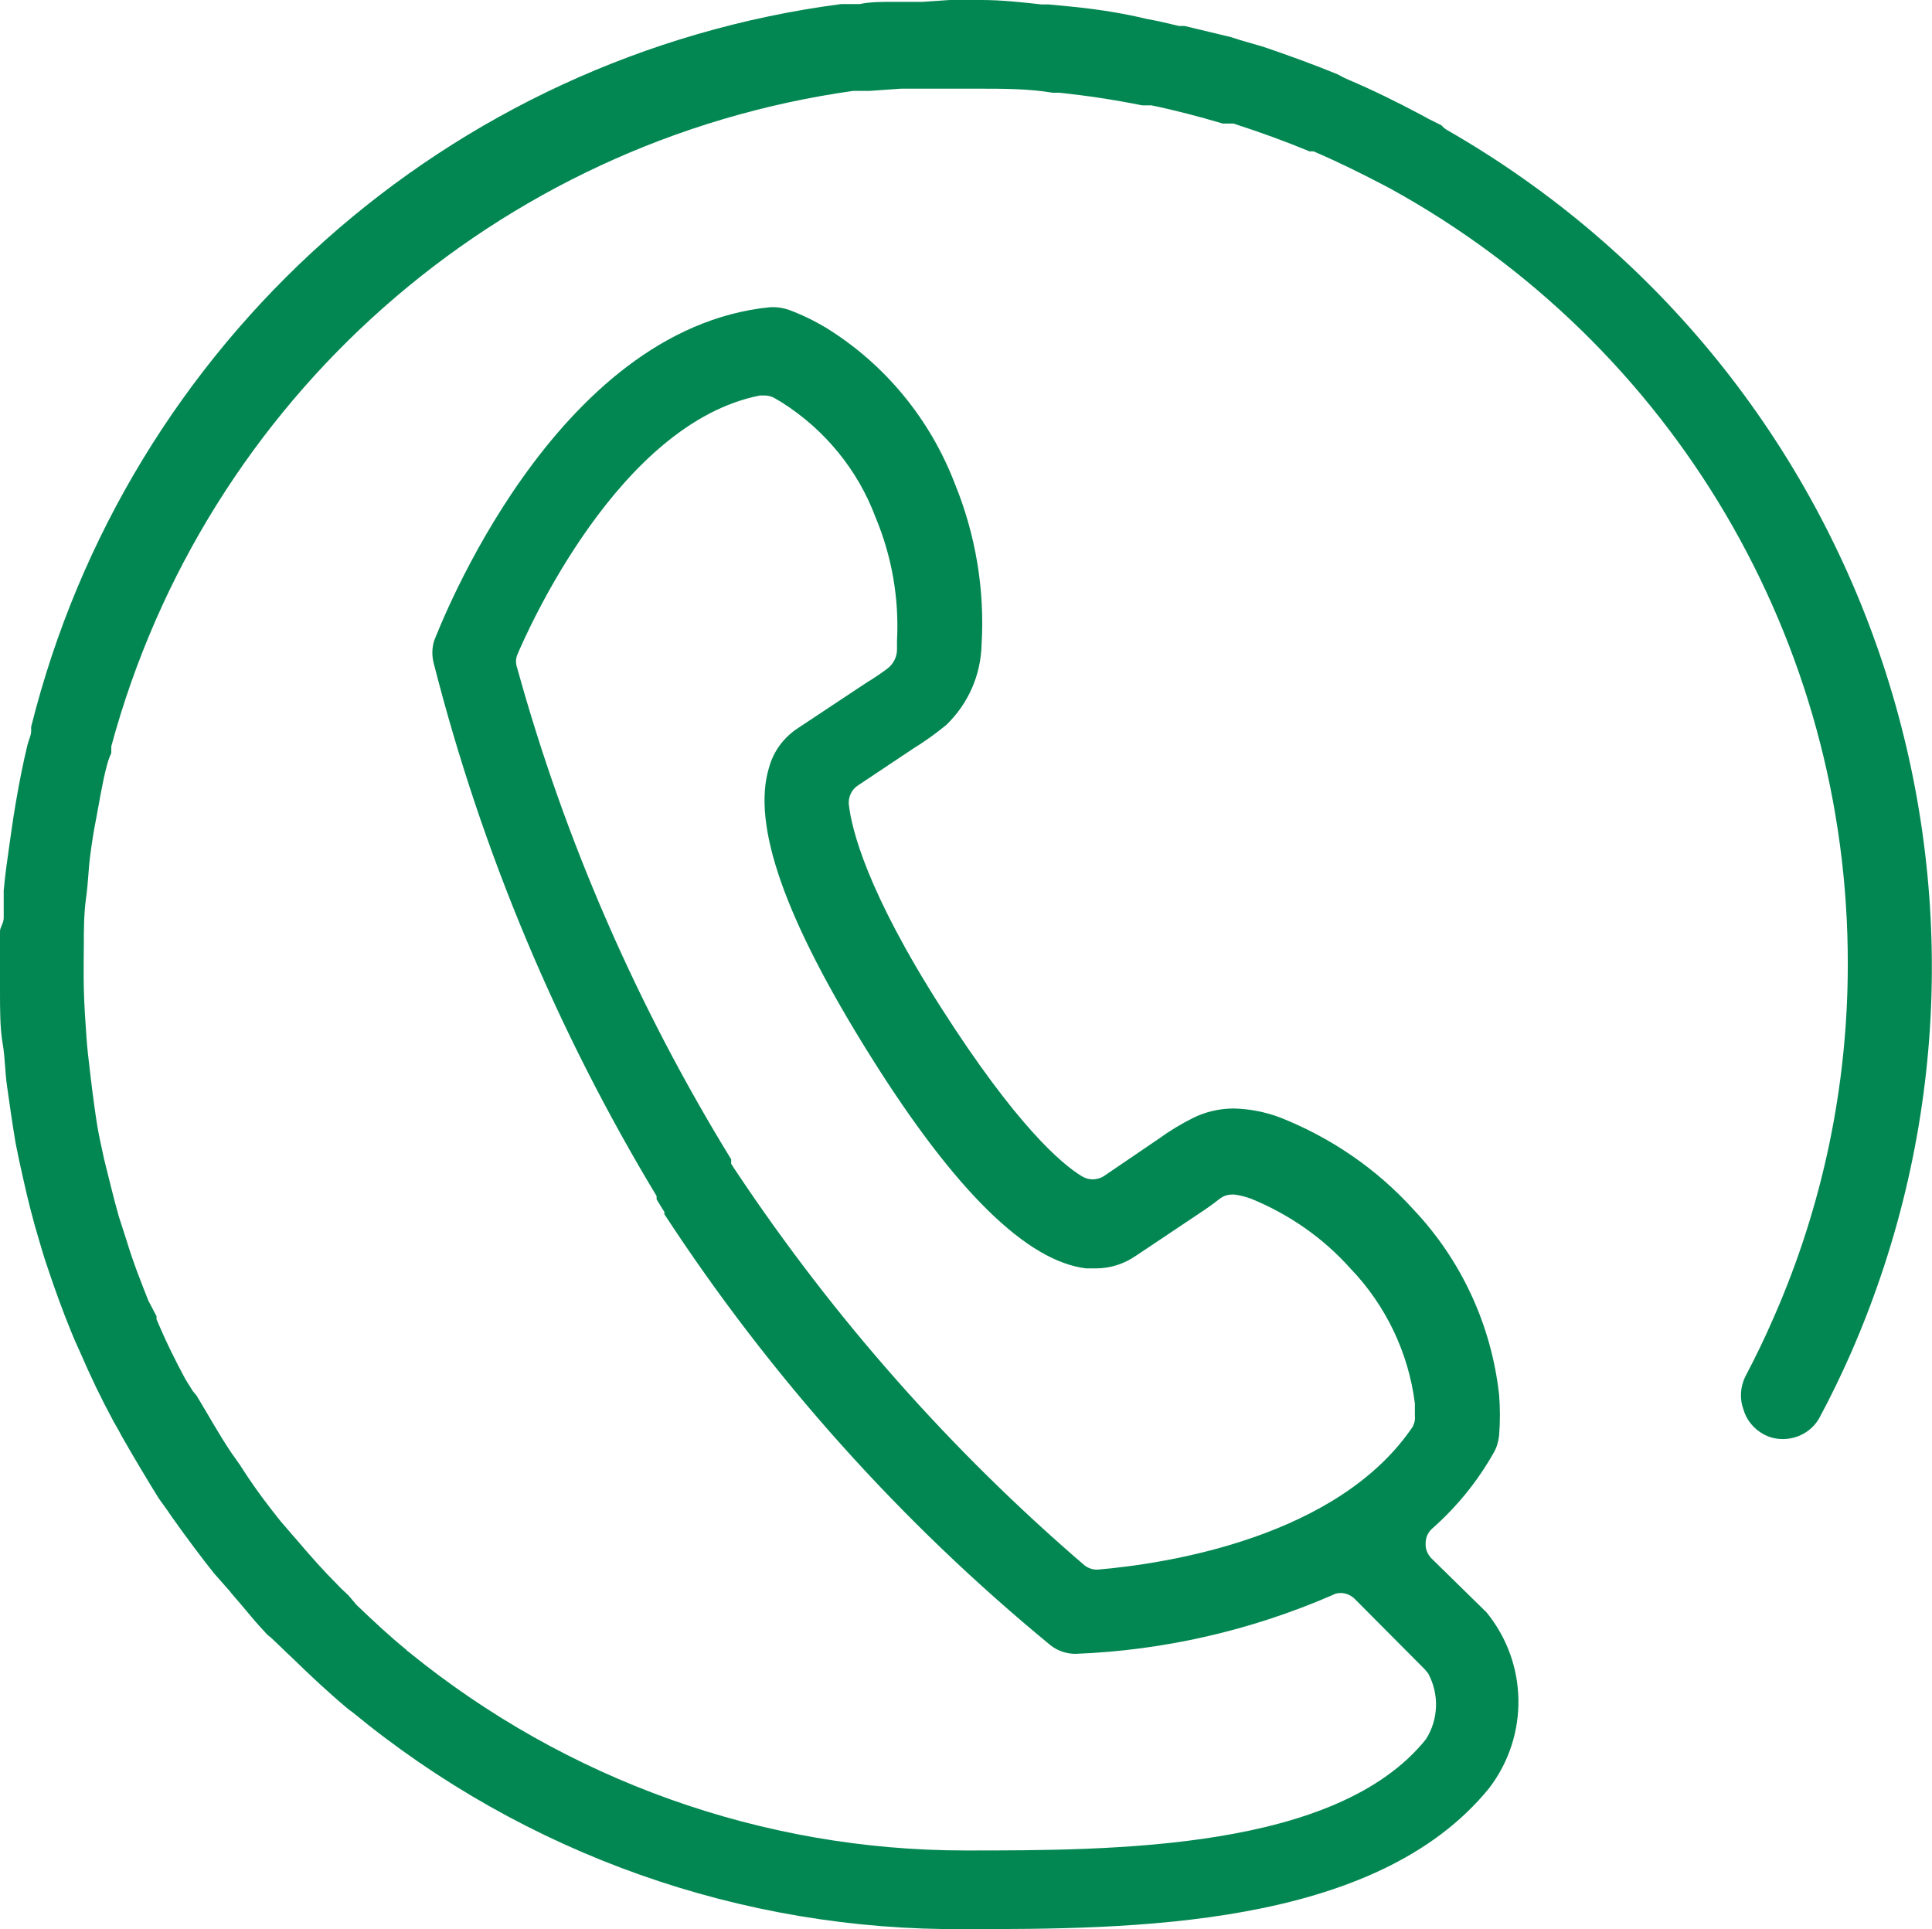 <?xml version="1.0" encoding="UTF-8"?>
<svg id="Layer_1" xmlns="http://www.w3.org/2000/svg" viewBox="0 0 52.08 52">
  <defs>
    <style>
      .cls-1 {
        fill: none;
      }

      .cls-2 {
        fill: #038752;
      }
    </style>
  </defs>
  <g id="Layer_2">
    <g id="icon">
      <path class="cls-1" d="M36.43,34.15c-.74-.83-1.66-1.47-2.69-1.89h0c-.14-.05-.29-.09-.44-.11h-.07c-.12,0-.24.04-.34.12-.05,0-.19.15-.41.3l-1.85,1.23c-.32.22-.69.34-1.08.34h-.26c-1.58-.19-3.49-2.07-5.82-5.73s-3.2-6.23-2.73-7.77c.12-.44.4-.82.79-1.07l1.87-1.24.1-.06c.15-.1.29-.19.42-.29.18-.13.28-.34.27-.56v-.2c.06-1.14-.14-2.28-.58-3.33-.48-1.28-1.37-2.36-2.52-3.09l-.22-.13c-.08-.04-.17-.06-.26-.06h-.11c-3.81.78-6.28,6.4-6.55,7-.04.11-.04.23,0,.34,1.25,4.67,3.16,9.13,5.65,13.27,0,.02,0,.04,0,.06v.06l.07.11s.04.06.06.09c2.63,3.95,5.79,7.53,9.39,10.62.1.08.22.12.35.12h0c1.9-.16,6.54-.86,8.52-3.88.07-.1.1-.21.09-.33v-.32c-.15-1.34-.73-2.61-1.65-3.6Z"/>
      <path class="cls-2" d="M39,3.5c-.05-.03-.1-.07-.14-.12l-.12-.06-.24-.12-.22-.12c-.64-.34-1.29-.66-1.93-.93l-.15-.07-.15-.08c-.66-.27-1.35-.52-2-.74l-.62-.18-.25-.08-1.25-.3h-.15c-.3-.07-.58-.14-.87-.19-.62-.15-1.26-.25-1.91-.32l-.73-.07h-.19c-.54-.06-1.08-.12-1.63-.12h-.85l-.73.05h-.8c-.31,0-.61,0-.9.06h-.5C12.08,1.5,3.43,9.23.84,19.59v.11c0,.13-.07.25-.1.38-.12.5-.22,1-.32,1.59-.07.41-.12.78-.17,1.13s-.11.76-.15,1.2v.74c0,.14-.1.26-.1.36v1.61c0,.51,0,1,.07,1.41s.06.74.12,1.16.14,1,.23,1.53c.06.31.13.63.2.94.13.59.27,1.14.43,1.67.07.24.14.48.22.71.21.63.42,1.21.65,1.77.06.15.12.29.19.44l.05.11c.28.65.56,1.23.85,1.77.06.12.13.23.19.34l.08.15c.36.63.69,1.18,1,1.68l.23.32.13.19c.42.59.78,1.07,1.13,1.51l.3.34c.06.07.12.13.17.2l.3.35c.2.24.39.47.59.68.05.06.1.11.16.15l.19.18.25.24.2.19c.42.41.93.89,1.47,1.34l.11.08c4.64,3.82,10.48,5.89,16.49,5.84,4.41,0,11.07,0,14.15-3.81,1.07-1.41,1.04-3.36-.08-4.73l-1.49-1.46c-.1-.11-.16-.25-.15-.4,0-.15.06-.29.17-.39.67-.59,1.23-1.28,1.67-2.06.08-.14.12-.29.14-.45.03-.37.03-.74,0-1.11-.21-1.88-1.02-3.63-2.32-5-.99-1.09-2.22-1.93-3.59-2.47-.4-.15-.82-.23-1.24-.24-.39,0-.77.09-1.11.26-.32.16-.63.35-.92.56l-1.47,1c-.09.06-.2.09-.31.09-.1,0-.19-.03-.28-.08-.55-.33-1.77-1.37-3.79-4.53s-2.43-4.85-2.5-5.51c-.01-.2.08-.39.25-.5l1.5-1c.31-.19.6-.4.88-.63.59-.57.93-1.34.95-2.16.09-1.48-.16-2.97-.72-4.34-.67-1.75-1.89-3.23-3.48-4.21-.32-.19-.65-.35-1-.48-.13-.04-.26-.07-.39-.07h-.1c-5.85.57-8.94,8.68-9.07,9-.06.21-.06.42,0,.63,1.29,5.05,3.31,9.87,6,14.33h0v.09h0l.21.34v.06h0c2.86,4.38,6.37,8.3,10.41,11.62.19.15.43.23.67.23h0c2.38-.09,4.73-.63,6.92-1.58.07-.04.15-.06.23-.06.14,0,.28.06.38.16l1.89,1.9.09.11c.3.56.28,1.23-.06,1.77-2.41,3-8.43,3-12.42,3-5.47,0-10.76-1.9-15-5.35h0s-.06-.04-.08-.07c-.44-.36-.85-.74-1.33-1.2l-.22-.26c-.09-.09-.19-.17-.27-.26-.41-.41-.78-.83-1.11-1.22l-.14-.16-.31-.36c-.32-.4-.65-.83-1-1.37l-.09-.14-.24-.34c-.31-.46-.61-1-.93-1.53l-.1-.12-.2-.32c-.27-.5-.52-1-.78-1.62v-.08l-.22-.42c-.2-.51-.4-1-.59-1.63l-.21-.65c-.13-.46-.26-1-.39-1.52-.06-.29-.13-.58-.18-.87s-.13-.88-.19-1.39-.09-.75-.11-1.06-.06-.82-.07-1.29,0-.82,0-1.19,0-.82.06-1.25.06-.74.11-1.13.1-.7.16-1,.17-1,.29-1.44c.03-.12.07-.23.12-.34v-.18C5.53,10.76,13.4,3.8,23,2.45h.44l.85-.06h2.03c.73,0,1.41,0,2.06.11h.19c.74.08,1.48.19,2.22.34h.25c.63.13,1.28.3,1.92.49h.29c.71.23,1.4.48,2.05.75h.11c.63.27,1.26.58,1.89.91l.19.1c7.62,4.2,12.34,12.21,12.32,20.91,0,3.28-.68,6.52-2,9.52-.23.53-.49,1.07-.76,1.58-.14.28-.16.61-.05.9.08.28.28.52.54.66.16.09.34.13.52.13.42,0,.81-.23,1-.6.3-.56.58-1.14.84-1.73,5.31-12.16.61-26.36-10.9-32.96ZM38.1,38.43c-2,3-6.62,3.72-8.52,3.88h0c-.13,0-.25-.04-.35-.12-3.6-3.09-6.76-6.67-9.39-10.62-.02-.03-.04-.06-.06-.09l-.07-.11v-.06s0-.04,0-.06c-2.53-4.12-4.48-8.58-5.77-13.25-.04-.11-.04-.23,0-.34.27-.64,2.74-6.26,6.55-7h.11c.09,0,.18.02.26.06l.22.13c1.15.73,2.04,1.81,2.52,3.09.44,1.05.64,2.19.58,3.33v.2c.01.22-.09.43-.27.56-.13.1-.27.19-.42.29l-.1.06-1.87,1.24c-.39.25-.67.63-.79,1.07-.47,1.54.42,4.08,2.73,7.77s4.24,5.54,5.82,5.73h.26c.39,0,.76-.12,1.08-.34l1.84-1.23c.22-.15.36-.26.41-.3.1-.08.22-.12.34-.12h.07c.15.02.3.06.44.11h0c1.03.42,1.95,1.06,2.69,1.89.95.99,1.56,2.27,1.73,3.63v.32c.01.1,0,.19-.05.28h0Z"/>
    </g>
  </g>
</svg>